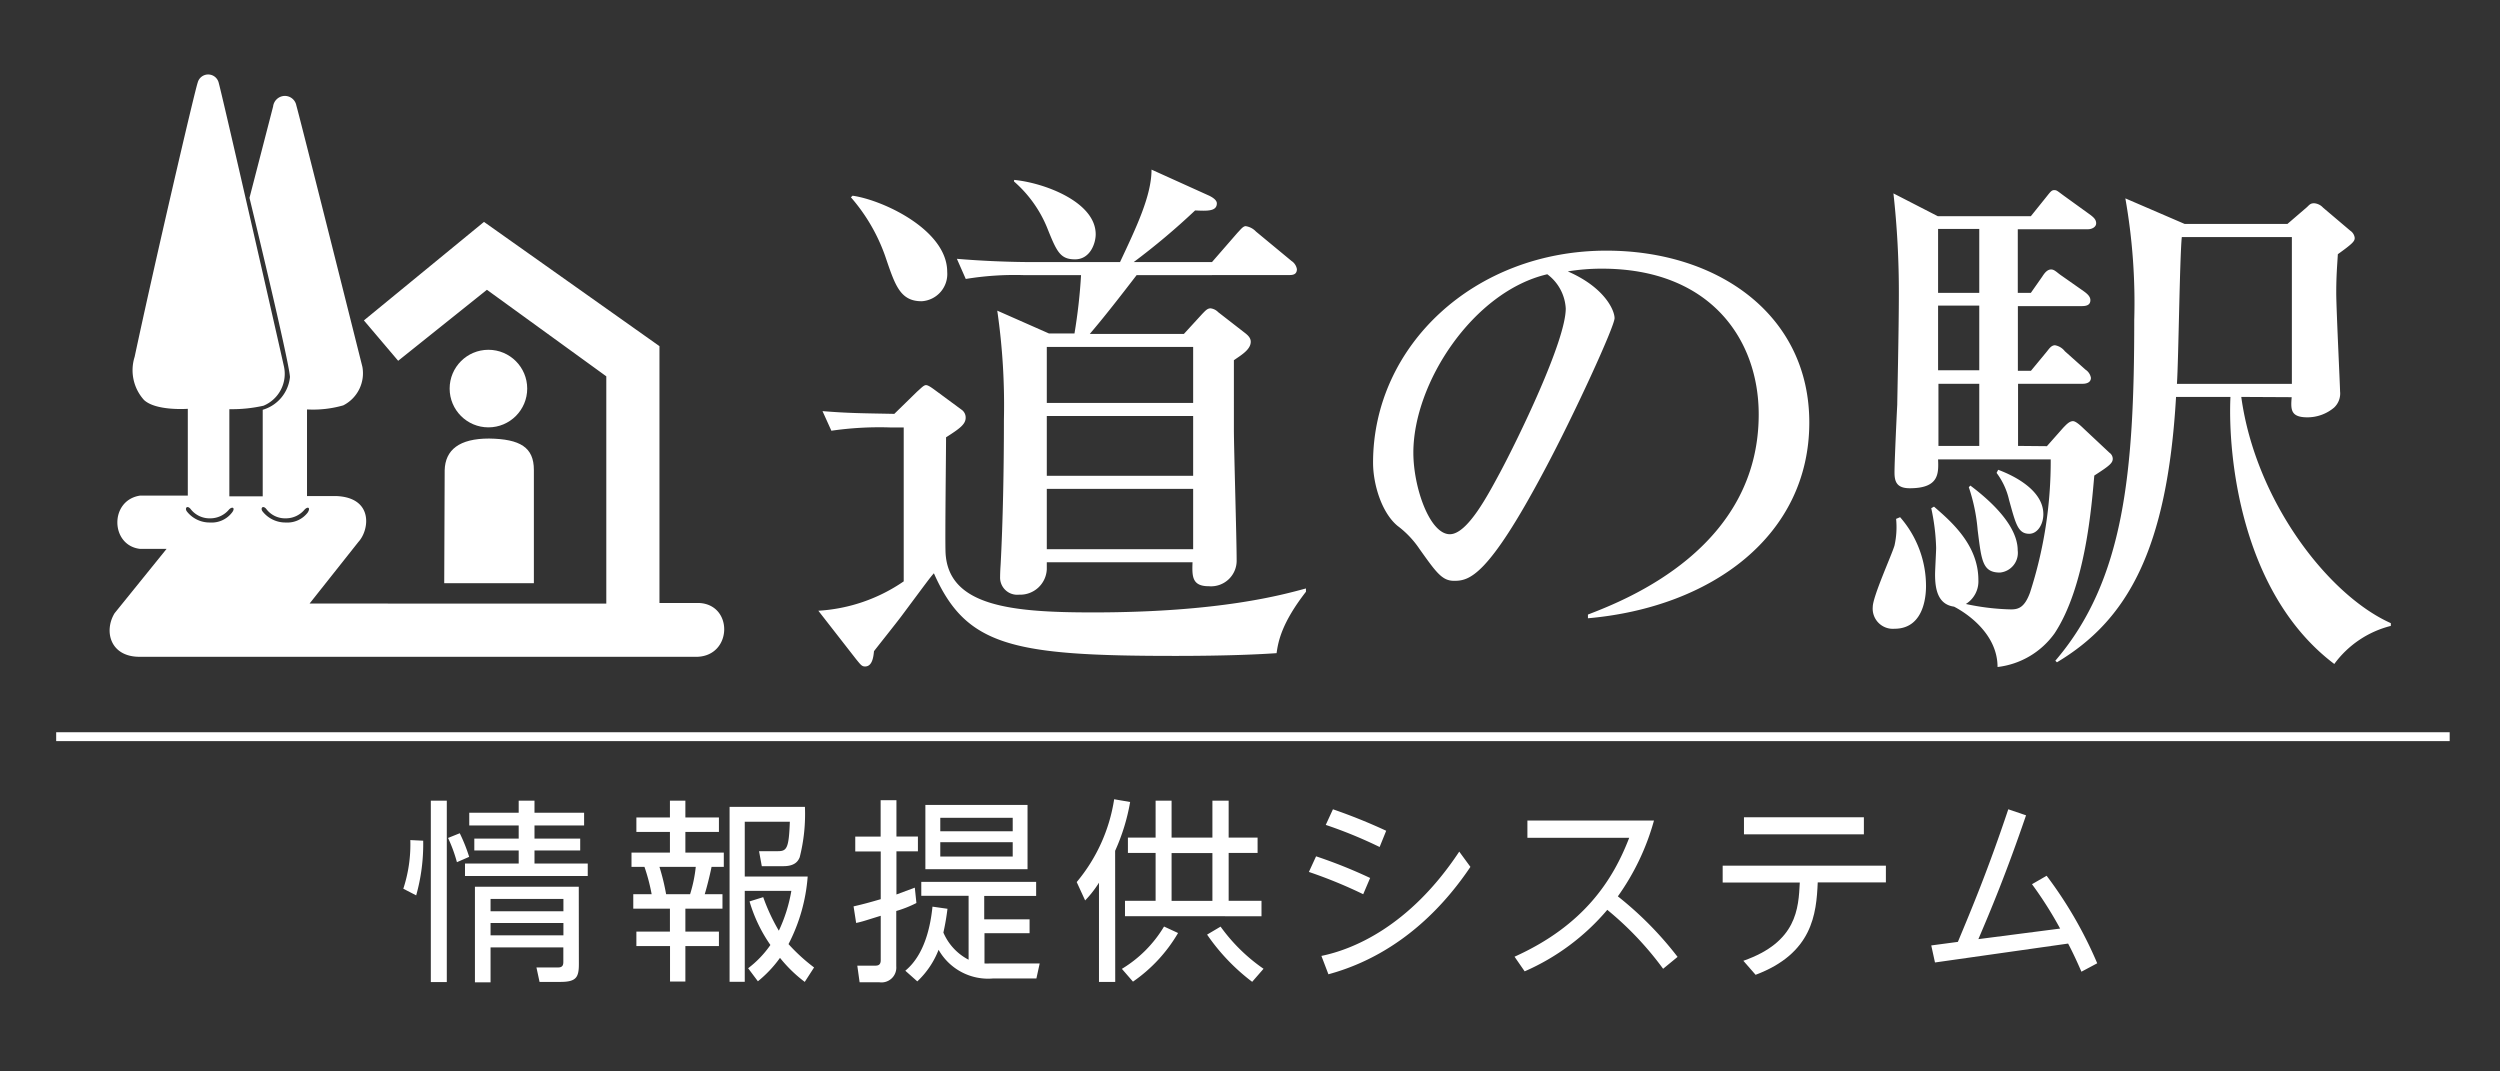 <svg id="site_title" xmlns="http://www.w3.org/2000/svg" viewBox="0 0 281.67 120.67"><rect x="0" y="0" width="281.67" height="120.67" fill="#333333" stroke="none"/><defs><style>.cls-1{fill:#fff;}.cls-2{fill:none;stroke:#fff;stroke-miterlimit:10;}</style></defs><title>site_title</title><path class="cls-1" d="M47.68,94.72a21.32,21.32,0,0,1-.79,6.16l-1.45-.75a16,16,0,0,0,.79-5.48Zm2.66-4.51v20.44h-1.8V90.21Zm1.14,6.93a16.46,16.46,0,0,0-1-2.73l1.32-.53a18.63,18.63,0,0,1,1.06,2.66Zm8.74-2.66h5.15v1.34H60.22v1.47h6V98.7H52.39V97.29h6.05V95.82h-5V94.48h5V93H52.87V91.57h5.57V90.21h1.78v1.36h5.59V93H60.22Zm5,14.15c0,1.5-.31,2-2.09,2H60.79L60.44,109H62.9c.57,0,.57-.4.57-.68v-1.58H55.27v3.94H53.51V99.91H65.21Zm-1.74-7.35H55.27v1.39h8.21Zm0,2.71H55.27v1.39h8.21Z"/><path class="cls-1" d="M77.22,90.21V92.1H81v1.63H77.22v2.33h4.33v1.61H80.17c-.2,1-.57,2.44-.77,3.08h2v1.63H77.22v2.58H81v1.63H77.22v4H75.49v-4H71.7v-1.63h3.78v-2.58H71.35v-1.63h2.07a21.12,21.12,0,0,0-.81-3.08H71.15V96.06h4.33V93.73H71.7V92.1h3.78V90.21Zm.53,10.54a15.53,15.53,0,0,0,.64-3.08H74.3a24.91,24.91,0,0,1,.75,3.08Zm12.92,9.88a15.52,15.52,0,0,1-2.79-2.71,13.47,13.47,0,0,1-2.49,2.64l-1.1-1.47a11.5,11.5,0,0,0,2.51-2.62,16.85,16.85,0,0,1-2.35-4.91l1.54-.48a21.63,21.63,0,0,0,1.76,3.78,17.26,17.26,0,0,0,1.41-4.49H83.91v10.25H82.2V90.91h8.49a19.8,19.8,0,0,1-.59,5.68c-.15.35-.46,1-1.83,1H85.83l-.31-1.69,2.13,0c1,0,1.23-.33,1.34-3.32H83.91v6.18H91a19.73,19.73,0,0,1-2.16,7.61A20.31,20.31,0,0,0,91.72,109Z"/><path class="cls-1" d="M103.25,101.74a12.8,12.8,0,0,1-2.27.9v6.23a1.67,1.67,0,0,1-1.91,1.8H96.85l-.26-1.87,1.94,0c.31,0,.7,0,.7-.62v-5c-1.85.57-2,.64-2.77.81l-.29-1.87c1.14-.26,1.78-.44,3.06-.81V95.93H96.36V94.26h2.86V90.16H101v4.09h2.42v1.67H101v4.86l2.07-.77ZM102,109.37c.73-.62,2.57-2.33,3.06-7.22l1.69.24a27,27,0,0,1-.46,2.68,6.17,6.17,0,0,0,2.84,3.06v-7.2H103.8V99.36h12.94v1.58h-5.85v2.64H116v1.56h-5.08v3.41a3.94,3.94,0,0,0,.59,0h5.63l-.37,1.69h-4.86a6.41,6.41,0,0,1-6.16-3.23,9.67,9.67,0,0,1-2.4,3.56Zm13.77-11.44H104.26V90.69h11.51Zm-1.67-5.79h-8.16v1.52h8.16Zm0,2.75h-8.16V96.5h8.16Z"/><path class="cls-1" d="M125.65,110.63h-1.83V99.45a12,12,0,0,1-1.56,2l-.95-2.07a19,19,0,0,0,4.22-9.33l1.8.31a22.63,22.63,0,0,1-1.69,5.5Zm.75-1.47a13.89,13.89,0,0,0,4.75-4.77l1.58.73a17.19,17.19,0,0,1-5.08,5.48ZM132,90.21v4.16h4.6V90.21h1.83v4.16h3.26V96.1h-3.26v5.39h3.7v1.74H126.75v-1.74h3.45V96.1h-3.12V94.37h3.12V90.21Zm4.6,5.9H132v5.39h4.6Zm.92,8.29a19.79,19.79,0,0,0,4.84,4.75l-1.28,1.47A22.94,22.94,0,0,1,136,105.3Z"/><path class="cls-1" d="M153.59,100.75a52.77,52.77,0,0,0-6.12-2.51l.81-1.76a55.46,55.46,0,0,1,6.09,2.44Zm12.08-3.08c-2.4,3.56-7.42,9.77-16,12.1l-.79-2.07c3.43-.7,9.88-3.21,15.53-11.75Zm-10.23-2.24a50.89,50.89,0,0,0-6.07-2.49l.81-1.76a63.58,63.58,0,0,1,6,2.42Z"/><path class="cls-1" d="M187.38,109.15a36.17,36.17,0,0,0-6.29-6.64,25.64,25.64,0,0,1-9.31,6.93l-1.14-1.65c7.86-3.54,11.11-8.69,12.92-13.4H172.09V92.45h14.26a27.06,27.06,0,0,1-4.07,8.54,39,39,0,0,1,6.73,6.82Z"/><path class="cls-1" d="M196.42,108.25c6.05-2.11,6.21-5.9,6.36-8.82h-8.69V97.53h18.39v1.89H204.8c-.15,3.56-.59,8-7,10.41ZM210,92.08V94H196.49V92.08Z"/><path class="cls-1" d="M232.11,104.62a43.73,43.73,0,0,0-3.17-5l1.65-.95a46.58,46.58,0,0,1,5.7,9.86l-1.78.95c-.46-1.06-.95-2.13-1.5-3.17l-15,2.13-.42-1.92,3-.4c1.56-3.74,3.39-8.1,5.68-14.94l2,.68c-2.24,6.56-4,10.74-5.37,13.95Z"/><path class="cls-1" d="M100.29,48.16a37.64,37.64,0,0,0-6.62.37l-1-2.21c2.94.24,4.54.24,8.09.31l2.57-2.51c.43-.37.74-.73,1-.73s.67.31,1.16.67l2.82,2.08a1.08,1.08,0,0,1,.49.92c0,.74-.67,1.23-2.21,2.21,0,2-.12,11.09-.06,12.93.25,6.13,7.48,6.8,16.61,6.8,14.34,0,21.39-2,24-2.7v.37c-2.76,3.55-3.13,5.64-3.31,6.92-1.72.12-5.33.31-11.46.31-18.32,0-23.53-1.1-27.15-9.31-.49.55-.8,1-3.62,4.78-.49.67-2.7,3.43-3.13,4-.06.61-.18,1.72-1,1.72-.37,0-.49-.18-1-.8L92.2,68.81a18.91,18.91,0,0,0,9.62-3.31V48.16ZM96.06,22.05c3.43.49,10.66,3.86,10.66,8.58a3.07,3.07,0,0,1-2.88,3.31c-2.45,0-3-1.84-4.11-5.09a20.35,20.35,0,0,0-3.86-6.62Zm32,8.95c-3.62,4.72-4.66,5.88-5.27,6.62h10.6l2.08-2.27c.31-.31.55-.61.92-.61a1.43,1.43,0,0,1,.86.43l3,2.33c.31.24.67.55.67,1,0,.86-1,1.47-1.9,2.08V48.4c0,2.08.31,12.32.31,14.65a2.89,2.89,0,0,1-3.13,3c-1.9,0-1.9-1.1-1.84-2.7H117.94v.8A3,3,0,0,1,114.82,67a1.93,1.93,0,0,1-2.14-2c0-.06,0-.55.06-1.41.25-4.66.37-10.66.37-16.3A74.21,74.21,0,0,0,112.36,35l5.82,2.57h2.88A61.61,61.61,0,0,0,121.8,31h-6.37a34,34,0,0,0-6.62.43l-1-2.27c2.82.24,5.94.37,8.76.37h9.62c1.84-3.92,3.55-7.48,3.55-10.42l6.5,2.94c.37.18.86.49.86.86,0,.92-1.1.86-2.45.8a78.26,78.26,0,0,1-6.92,5.82h8.82l2.88-3.31c.31-.31.61-.74.92-.74a2,2,0,0,1,1.16.61l4,3.31a1.39,1.39,0,0,1,.61.92c0,.67-.55.67-.92.67ZM114.26,20.27c3.31.31,9.19,2.45,9.19,6.13,0,1-.61,2.82-2.33,2.82s-2.08-.92-3.19-3.68a13.86,13.86,0,0,0-3.68-5.09ZM134.43,45.4V39.09H117.94V45.4Zm0,8.21V46.87H117.94v6.74Zm0,8.27v-6.8H117.94v6.8Z"/><path class="cls-1" d="M178.91,69.24c4.47-1.72,19.24-7.54,19.24-22.55,0-8.52-5.52-16.42-17.65-16.42a23.43,23.43,0,0,0-3.86.31c4.11,1.78,5.27,4.35,5.27,5.27S177.38,46.68,174,53c-6.37,12-8.46,12.44-10.17,12.44-1.35,0-2-.92-3.92-3.62a10.65,10.65,0,0,0-2.45-2.57c-1.84-1.53-2.76-4.78-2.76-7.11,0-13.17,11.4-23.9,26.29-23.9,12.56,0,22.86,7.23,22.86,19.36,0,12.75-11,20.83-24.94,22.06ZM159.24,51c0,3.92,1.84,9.19,4.11,9.19,2,0,4.35-4.54,5.64-6.92,2-3.74,7.42-14.83,7.42-18.51a5.15,5.15,0,0,0-2.08-3.86C166,32.84,159.24,43.13,159.24,51Z"/><path class="cls-1" d="M214.08,58.27A11.77,11.77,0,0,1,217,66c0,.61,0,4.84-3.55,4.84A2.27,2.27,0,0,1,211,68.38c0-1.17,2.15-5.88,2.45-6.92a9.46,9.46,0,0,0,.18-3Zm16.54-8,1.84-2.08c.31-.31.67-.74,1.1-.74.25,0,.67.31,1.23.86l2.88,2.7a.85.85,0,0,1,.37.67c0,.49-.37.8-2.08,1.9-.31,3.49-1,12.5-4.47,17.77a9.2,9.2,0,0,1-6.43,3.8c0-3.62-3.25-5.94-4.9-6.8-1.84-.25-2.14-2-2.14-3.62,0-.49.12-2.57.12-3a23.69,23.69,0,0,0-.55-4.47l.31-.18c1.9,1.65,5,4.29,5,8.27a3,3,0,0,1-1.41,2.7,26.49,26.49,0,0,0,5.09.61c.86,0,1.53-.24,2.14-1.9a48,48,0,0,0,2.33-15H218.36c.06,1.59.12,3.25-3.19,3.25-1.47,0-1.72-.74-1.72-1.78,0-1.23.25-6.56.31-7.66,0-.55.18-8.33.18-12.38a100.71,100.71,0,0,0-.61-11.4l5,2.57h10.48l1.72-2.14c.49-.61.61-.8.92-.8s.37.12,1.23.74l2.88,2.08c.31.25.61.49.61.92s-.49.67-.92.67h-7.91V33h1.47l1.29-1.84c.31-.49.61-.8,1-.8s.67.37,1.23.74l2.45,1.72c.43.31.74.61.74,1,0,.61-.55.67-1,.67h-7.17v7.29h1.47l1.72-2.08c.31-.37.55-.8,1-.8a1.81,1.81,0,0,1,1.1.67l2.33,2.08a1.38,1.38,0,0,1,.61.92c0,.55-.55.67-.92.67h-7.29v7ZM218.36,25.79V33H223V25.79Zm0,8.64v7.29H223V34.43ZM223,50.24v-7h-4.6v7Zm-1,4.47c4.23,3.19,5.33,5.64,5.33,7.29a2.23,2.23,0,0,1-2,2.51c-2,0-2.08-1.41-2.51-4.78a20.28,20.28,0,0,0-1-4.84Zm3.13-1.78c1,.37,5.09,2,5.09,5,0,1.17-.67,2.21-1.59,2.21-1.29,0-1.53-1.16-2.27-3.8a8,8,0,0,0-1.41-3.06Zm27.39-8.21c1.59,11.64,9.74,22.31,16.85,25.49v.31A11.3,11.3,0,0,0,263,74.81c-10.6-8-12-23.65-11.7-30.09h-6.13c-1,17.28-5.52,25.19-13.42,29.9l-.18-.18c7.78-9.07,8.89-21.26,8.89-38.36a67.77,67.77,0,0,0-1-13.73l6.68,2.88h11.58l2.21-1.9c.31-.31.43-.43.8-.43a1.51,1.51,0,0,1,1,.49L264.81,26a1.12,1.12,0,0,1,.49.8c0,.37-.18.61-1.9,1.84-.06,1.1-.18,2.33-.18,4.35,0,1.78.43,10.54.43,11.09a2.18,2.18,0,0,1-.67,1.84,4.66,4.66,0,0,1-3,1.1c-1.9,0-1.9-.86-1.78-2.27Zm5.7-1.47V26.71H245.82c-.24,2.33-.37,13.91-.55,16.54Z"/><path class="cls-1" d="M78.82,67.94H74.3V39L54.53,25,41,36.1l3.86,4.55,10-8,13.45,9.75,0,25.61L34.88,68l5.5-6.94c1.26-1.36,1.71-5-2.49-5.17H34.59V46.13a12.32,12.32,0,0,0,4.09-.46,4.06,4.06,0,0,0,2.15-4.34s-7-27.92-7.44-29.44A1.32,1.32,0,0,0,32,10.81,1.35,1.35,0,0,0,30.77,12L28.11,22.29s4.47,18.41,4.56,20.19a4.29,4.29,0,0,1-3.07,3.69l0,9.75-3.76,0V46.1a16.14,16.14,0,0,0,3.85-.39A3.89,3.89,0,0,0,32,41.33c-.38-1.75-7.15-31.48-7.39-32.11a1.22,1.22,0,0,0-2.34.1c-.33.92-4.88,20.47-7.1,30.88a5,5,0,0,0,1.05,4.86c1.35,1.27,4.94,1,4.94,1l0,9.78-5.39,0c-3.45.53-3.34,5.61,0,6h3l-5.86,7.25C11.68,71.12,12.42,74,15.72,74H78.57C82.5,73.86,82.62,68.17,78.82,67.94ZM26.13,57.76a2.88,2.88,0,0,1-2.47,1.11,3.25,3.25,0,0,1-2.6-1.24c-.27-.35,0-.75.4-.3a2.69,2.69,0,0,0,2.21,1.07,2.75,2.75,0,0,0,2.14-1C26.21,57,26.54,57.25,26.13,57.76Zm8.53,0a2.89,2.89,0,0,1-2.46,1.11,3.27,3.27,0,0,1-2.61-1.24c-.28-.35,0-.75.4-.3a2.65,2.65,0,0,0,2.21,1.07,2.75,2.75,0,0,0,2.13-1C34.74,57,35,57.25,34.66,57.76Z"/><path class="cls-1" d="M50.05,65.71h10.1V52.94c0-2.52-1.52-3.48-5.05-3.53-3.36,0-4.94,1.28-5,3.57Z"/><ellipse class="cls-1" cx="55.03" cy="43.78" rx="4.37" ry="4.37"/><line class="cls-2" x1="6.33" y1="83" x2="276" y2="83"/></svg>